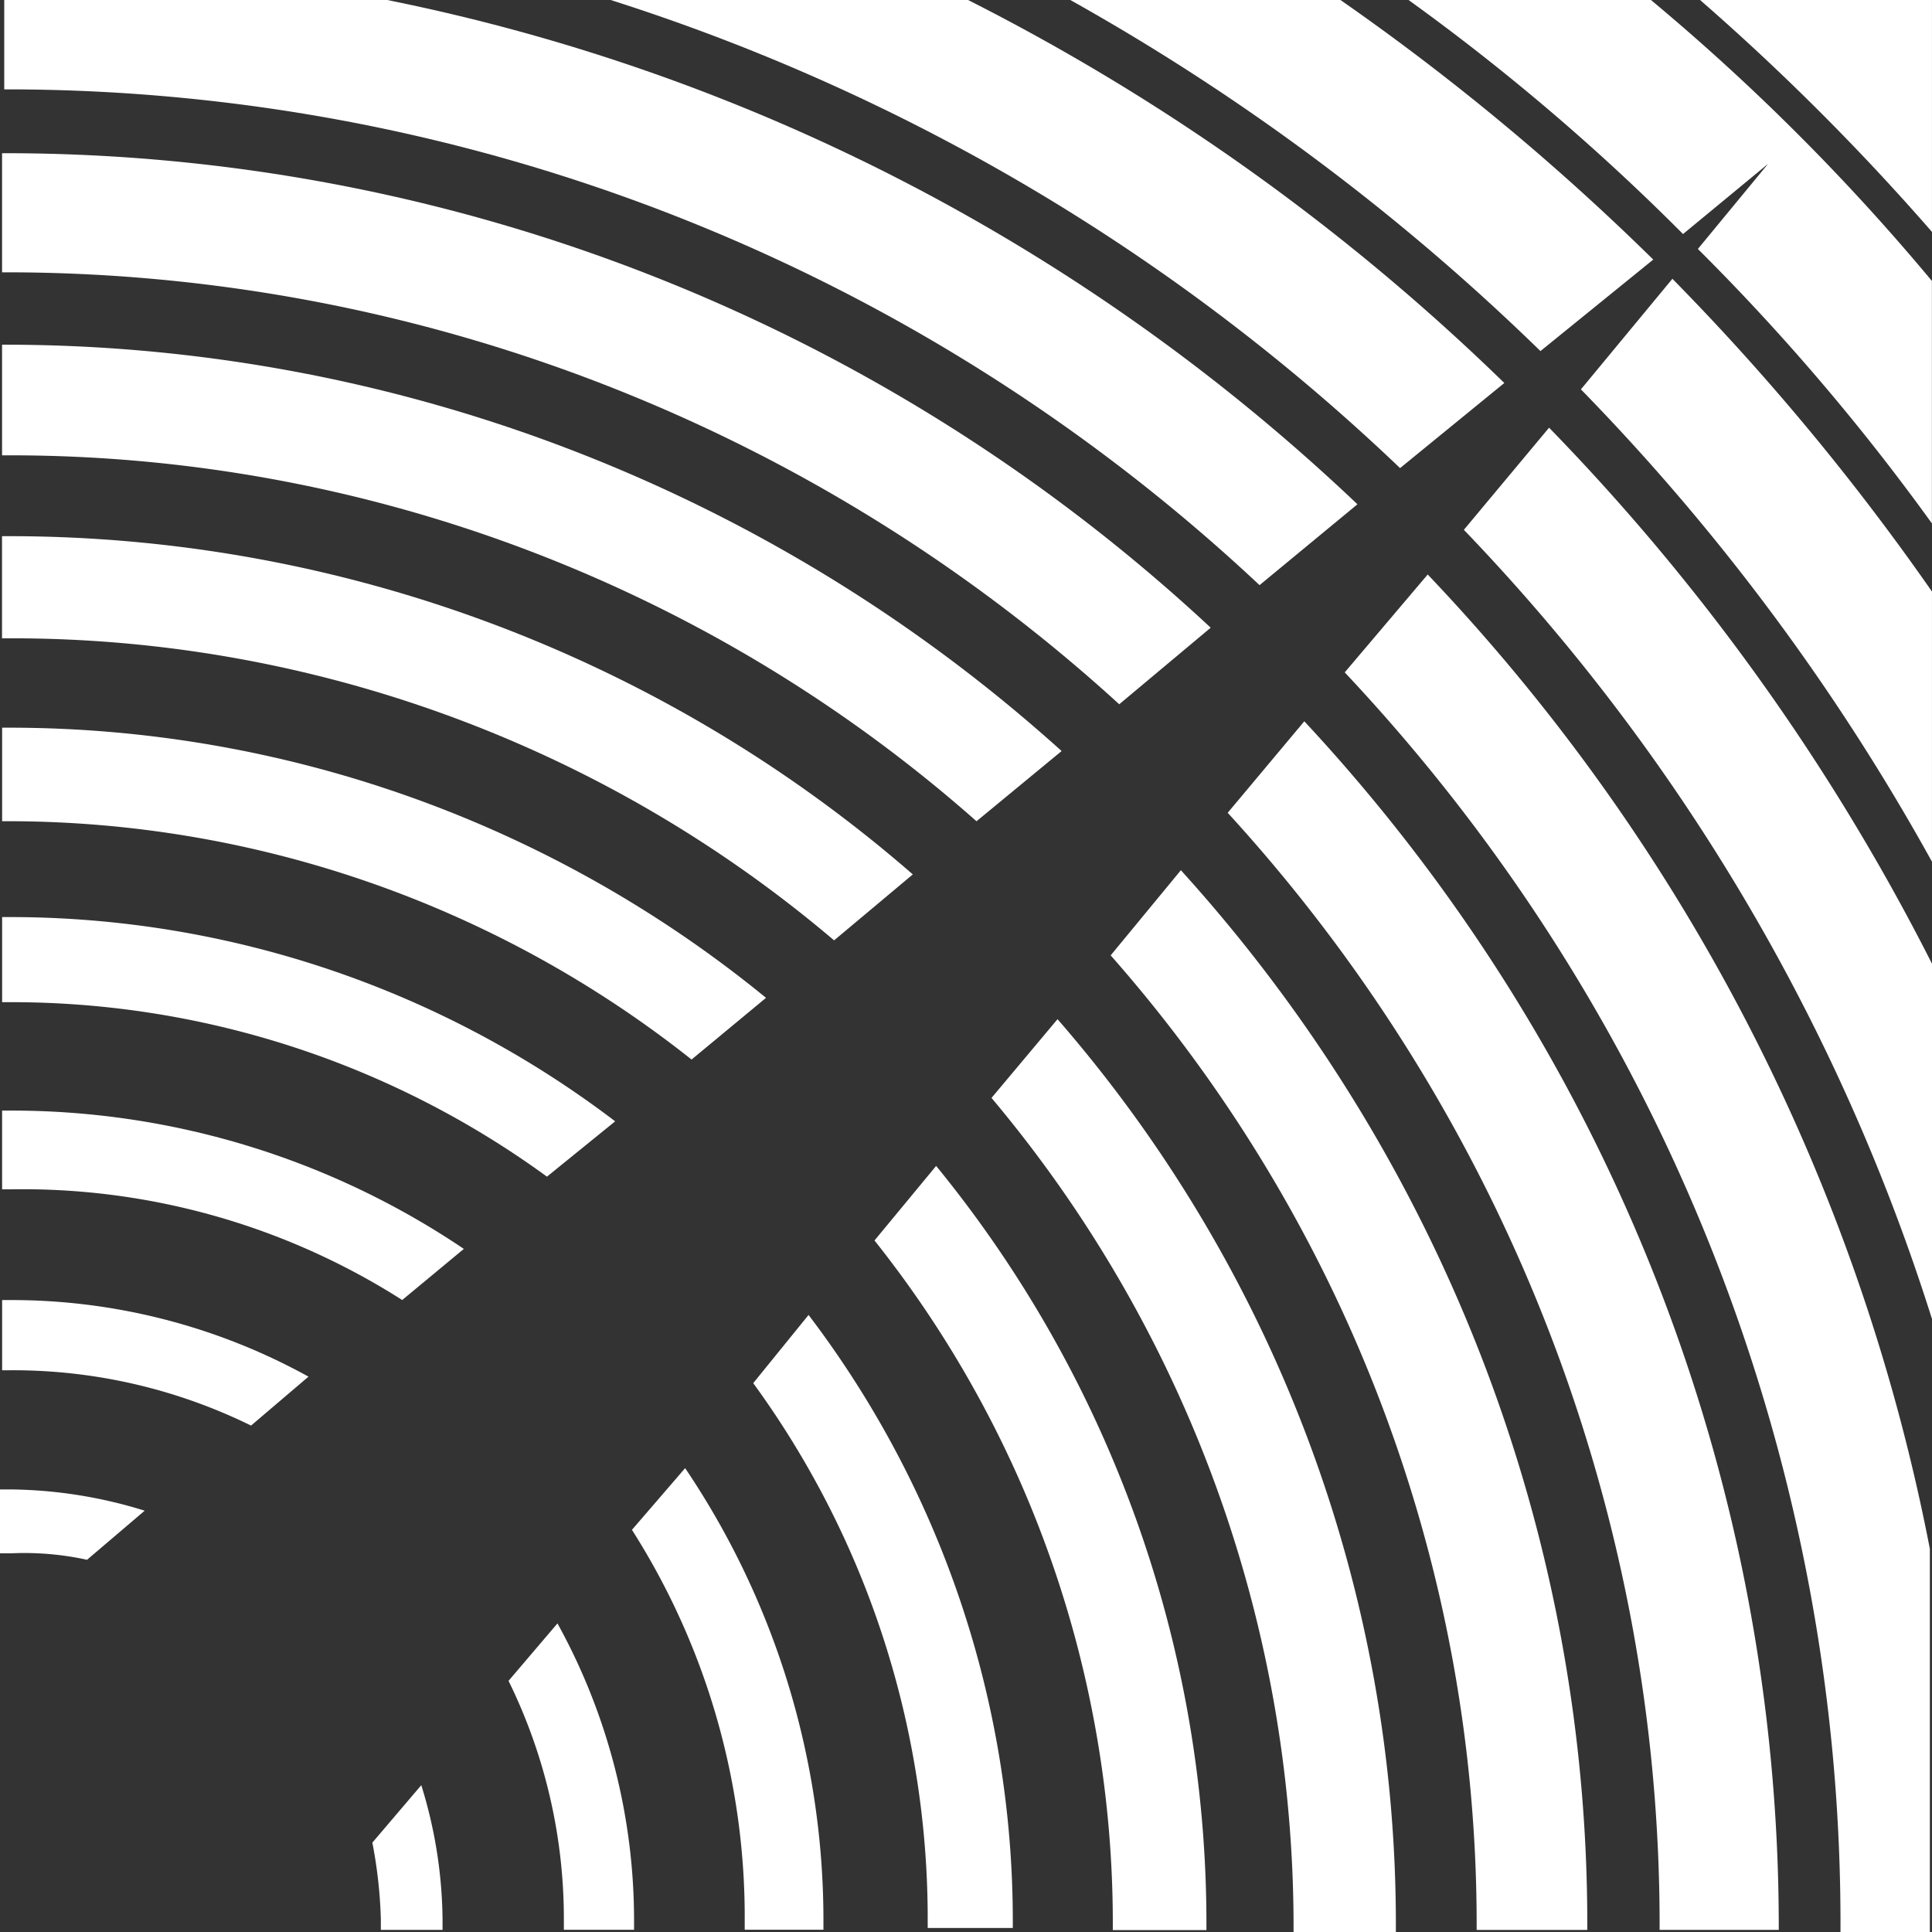 <svg xmlns="http://www.w3.org/2000/svg" viewBox="0 0 89.394 89.395"><rect x="0" y="0" width="89.394" height="89.395" fill="#333333" stroke="none"/><g data-name="Group 5"><g fill="#fff" data-name="NTS linear"><path d="M.393 21.068a67.515 67.515 0 0144.79 16.931l3.938-3.248A73 73 0 00.295 15.949h-.2v5.119h.3" data-name="Path 74"/><path d="M58.28 27.074l4.529-3.741A91.4 91.4 0 0017.917 0H.196v4.135h.2a84.787 84.787 0 0157.884 22.94" data-name="Path 75"/><path d="M51.785 32.588l4.234-3.544A81.841 81.841 0 00.295 7.089h-.2V12.6h.2a76.4 76.4 0 0151.49 19.985" data-name="Path 76"/><path d="M18.607 60.154l2.855-2.367a37.409 37.409 0 00-20.965-6.4h-.4v3.643H.49a32.687 32.687 0 0118.115 5.119" data-name="Path 77"/><path d="M4.036 72.164L6.694 69.9a21.514 21.514 0 00-6.2-.984h-.495v2.957h.493a13.61 13.61 0 013.544.3" data-name="Path 78"/><path d="M.098 60.154v3.248h.393a24.959 24.959 0 0111.125 2.56l2.658-2.264A28.416 28.416 0 00.491 60.154H.098" data-name="Path 79"/><path d="M17.229 85.258a21.7 21.7 0 01.393 3.544v.493h2.855V88.8a21.519 21.519 0 00-.984-6.2z" data-name="Path 80"/><path d="M76.496 12.011A111.519 111.519 0 0062.023 0h-12.5a103.6 103.6 0 0121.754 16.244z" data-name="Path 81"/><path d="M.098 33.671v4.327h.3a50.9 50.9 0 0131.6 11.027l3.446-2.855a55.306 55.306 0 00-34.95-12.5H.101" data-name="Path 82"/><path d="M69.605 17.721A100.854 100.854 0 0044.794 0H28.255a94.18 94.18 0 0136.526 21.659z" data-name="Path 83"/><path d="M.098 42.433v3.938h.3a42.076 42.076 0 0124.91 8.073l3.156-2.56A46.235 46.235 0 00.497 42.433H.104" data-name="Path 84"/><path d="M.393 24.809h-.3v4.726h.3a58.756 58.756 0 0138.2 13.976l3.643-3.052A63.692 63.692 0 00.394 24.809" data-name="Path 85"/><path d="M67.733 24.515a93 93 0 0121.664 36.527V44.598a100.85 100.85 0 00-17.721-24.809z" data-name="Path 86"/><path d="M56.806 37.608a76.209 76.209 0 0119.985 51.489v.2h5.513v-.2A81.841 81.841 0 0060.35 33.374z" data-name="Path 87"/><path d="M62.221 31.111A84.457 84.457 0 0185.16 89.198v.2h4.135V71.667A90.261 90.261 0 0066.06 26.582z" data-name="Path 88"/><path d="M73.149 18.016a101.722 101.722 0 0116.244 21.856v-12.5A111.522 111.522 0 0077.382 12.9z" data-name="Path 89"/><path d="M78.662 0a110.4 110.4 0 0110.731 10.731V0z" data-name="Path 90"/><path d="M76.398 0H65.174a102.473 102.473 0 0112.7 10.829l3.935-3.248-3.248 3.938a102.486 102.486 0 0110.829 12.7V13a101.3 101.3 0 00-13-13" data-name="Path 91"/><path d="M23.53 77.773a24.96 24.96 0 012.56 11.125v.393h3.248v-.393a28.417 28.417 0 00-3.544-13.783z" data-name="Path 92"/><path d="M34.852 63.998a42.076 42.076 0 018.073 24.91v.3h3.938v-.3a46.307 46.307 0 00-9.451-28.065z" data-name="Path 93"/><path d="M29.24 70.786a33.342 33.342 0 015.218 18.11v.393h3.643v-.393a37.409 37.409 0 00-6.4-20.965z" data-name="Path 94"/><path d="M51.391 44.205a67.775 67.775 0 0116.934 44.893v.2h5.119v-.2a72.521 72.521 0 00-18.805-48.833z" data-name="Path 95"/><path d="M40.463 57.397A50.69 50.69 0 0151.49 89.005v.3h4.332v-.3a55.377 55.377 0 00-12.507-35.058z" data-name="Path 96"/><path d="M45.877 50.801a59.553 59.553 0 0113.976 38.3v.3h4.734v-.3a63.757 63.757 0 00-15.655-41.943z" data-name="Path 97"/></g></g></svg>
